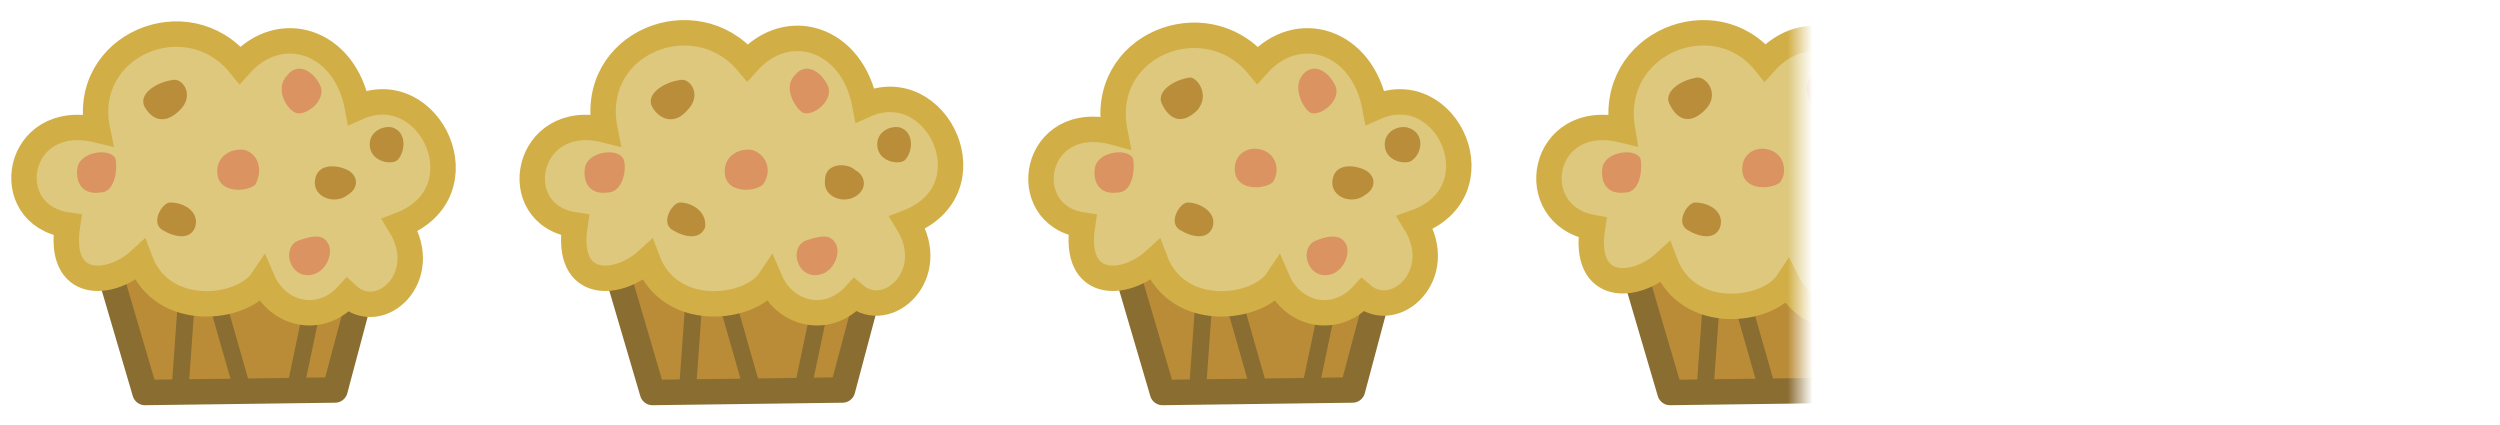 <svg version="1.1" xmlns="http://www.w3.org/2000/svg" id="muffins" x="0px" y="0px" viewBox="0 0 100 17" enable-background="new 0 0 100 17"><defs><filter id="mm" filterUnits="userSpaceOnUse" x="0" y="0" width="100" height="17"><feColorMatrix type="matrix" values="1 0 0 0 0 0 1 0 0 0 0 0 1 0 0 0 0 0 1 0"/></filter></defs><mask maskUnits="userSpaceOnUse" x="0" y="0" width='72' height="17" id="m"><g filter="url(#mm)"><rect fill-rule="evenodd" clip-rule="evenodd" fill="#FFFFFF" width='72' height="17"/></g></mask><g mask="url(#m)"><path fill-rule="evenodd" clip-rule="evenodd" fill="#BB8C38" stroke="#8A6D31" stroke-width="1.017" stroke-linejoin="round" stroke-miterlimit="10" d=" M75.6,11.1l-1.2,4.5l-7.6,0.1l-1.5-5.1 M45,10.6l1.5,5.1l7.6-0.1l1.2-4.5 M24.6,10.6l1.5,5.1l7.6-0.1l1.2-4.5 M85.6,10.6l1.5,5.1 l7.6-0.1l1.2-4.5 M4.3,10.6l1.5,5.1l7.6-0.1l1.2-4.5"/><path fill-rule="evenodd" clip-rule="evenodd" fill="none" stroke="#8A6D31" stroke-width="0.678" stroke-linejoin="round" stroke-miterlimit="10" d=" M72.8,15.6l0.8-3.8 M69.5,11.4l1.2,4.2 M68.2,15.6l0.3-4.2 M52.4,15.6l0.8-3.8 M50.4,15.7l-1.2-4.2 M47.9,15.6l0.3-4.2 M32.1,15.6 l0.8-3.8 M28.9,11.4l1.2,4.2 M27.8,11.4l-0.3,4.2 M93.9,11.8l-0.8,3.8 M91.1,15.7l-1.2-4.2 M88.5,15.6l0.3-4.2 M11.8,15.6l0.8-3.8 M8.5,11.4l1.2,4.2 M7.5,11.4l-0.3,4.2"/><path fill-rule="evenodd" clip-rule="evenodd" fill="#DDC87D" stroke="#D2AF46" stroke-width="1.017" stroke-miterlimit="10" d=" M64.9,5.2c-0.6-3.5,3.7-5.2,5.7-2.7c1.6-1.8,4.2-1,4.7,1.7C78.2,3,80.4,7.7,77,9c1.3,2.1-0.8,4-2.1,2.9c-1,1.2-2.7,0.8-3.4-0.6 c-0.8,1.2-4,1.6-4.9-0.8c-1.2,1.1-3.3,1.2-2.9-1.4C60.9,8.6,61.6,4.4,64.9,5.2z M43.3,9c-0.4,2.6,1.7,2.5,2.9,1.4 c0.9,2.4,4.1,2,4.9,0.8c0.6,1.4,2.3,1.8,3.4,0.6c1.3,1.1,3.4-0.8,2.1-2.9C60,7.7,57.9,3,55,4.3c-0.5-2.7-3.1-3.5-4.7-1.7 c-2.1-2.5-6.4-0.8-5.7,2.7C41.3,4.4,40.6,8.6,43.3,9z M23,9c-0.4,2.6,1.7,2.5,2.9,1.4c0.9,2.4,4.1,2,4.9,0.8 c0.6,1.4,2.3,1.8,3.4,0.6c1.3,1.1,3.4-0.8,2.1-2.9c3.4-1.3,1.2-6-1.7-4.7c-0.5-2.7-3.1-3.5-4.7-1.7c-2.1-2.5-6.4-0.8-5.7,2.7 C21,4.4,20.2,8.6,23,9z M84,9c-0.4,2.6,1.7,2.5,2.9,1.4c0.9,2.4,4.1,2,4.9,0.8c0.6,1.4,2.3,1.8,3.4,0.6c1.3,1.1,3.4-0.8,2.1-2.9 c3.4-1.3,1.2-6-1.7-4.7c-0.5-2.7-3.1-3.5-4.7-1.7c-2.1-2.5-6.4-0.8-5.7,2.7C82,4.4,81.2,8.6,84,9z M2.7,9c-0.4,2.6,1.7,2.5,2.9,1.4 c0.9,2.4,4.1,2,4.9,0.8c0.6,1.4,2.3,1.8,3.4,0.6C15.2,13,17.3,11.1,16,9c3.4-1.3,1.2-6-1.7-4.7c-0.5-2.7-3.1-3.5-4.7-1.7 C7.5,0,3.2,1.8,3.9,5.2C0.6,4.4-0.1,8.6,2.7,9z"/><path fill-rule="evenodd" clip-rule="evenodd" fill="#B98D3A" d="M68.2,4.4c-0.6,0.6-1.1,0.4-1.4-0.2c-0.3-0.5,0.4-1,1.1-1.1 C68.3,3.1,68.8,3.8,68.2,4.4z M67.8,8.1c-0.3,0-0.8,0.8-0.3,1.1c0.5,0.3,1.1,0.4,1.3-0.1C69,8.5,68.4,8.1,67.8,8.1z M76.7,5.1 c-0.4-0.1-1,0.2-0.9,0.8c0.1,0.6,0.9,0.7,1.1,0.5C77.2,6.1,77.3,5.3,76.7,5.1z M74.9,6.8c-0.4-0.2-1.2-0.3-1.3,0.4 c-0.1,0.7,0.8,1,1.3,0.6C75.4,7.5,75.3,7,74.9,6.8z M47.9,4.4c-0.6,0.6-1.1,0.4-1.4-0.2c-0.3-0.5,0.4-1,1.1-1.1 C47.9,3.1,48.4,3.8,47.9,4.4z M47.5,8.1c-0.3,0-0.8,0.8-0.3,1.1c0.5,0.3,1.1,0.4,1.3-0.1C48.7,8.5,48,8.1,47.5,8.1z M56.3,5.1 c-0.4-0.1-1,0.2-0.9,0.8c0.1,0.6,0.9,0.7,1.1,0.5C56.9,6.1,57,5.3,56.3,5.1z M54.6,6.8c-0.4-0.2-1.2-0.3-1.3,0.4 c-0.1,0.7,0.8,1,1.3,0.6C55.1,7.5,55,7,54.6,6.8z M27.5,4.4C27,5,26.4,4.8,26.1,4.3c-0.3-0.5,0.4-1,1.1-1.1 C27.6,3.1,28.1,3.8,27.5,4.4z M27.2,8.1c-0.3,0-0.8,0.8-0.3,1.1c0.5,0.3,1.1,0.4,1.3-0.1C28.3,8.5,27.7,8.1,27.2,8.1z M36,5.1 c-0.4-0.1-1,0.2-0.9,0.8c0.1,0.6,0.9,0.7,1.1,0.5C36.5,6.1,36.6,5.3,36,5.1z M34.2,6.8C33.9,6.5,33,6.5,33,7.2 c-0.1,0.7,0.8,1,1.3,0.6C34.7,7.5,34.6,7,34.2,6.8z M88.5,4.4C88,5,87.4,4.8,87.1,4.3c-0.3-0.5,0.4-1,1.1-1.1 C88.6,3.1,89.1,3.8,88.5,4.4z M88.2,8.1c-0.3,0-0.8,0.8-0.3,1.1c0.5,0.3,1.1,0.4,1.3-0.1C89.3,8.5,88.7,8.1,88.2,8.1z M97,5.1 c-0.4-0.1-1,0.2-0.9,0.8c0.1,0.6,0.9,0.7,1.1,0.5C97.5,6.1,97.6,5.3,97,5.1z M95.2,6.8c-0.4-0.2-1.2-0.3-1.3,0.4 c-0.1,0.7,0.8,1,1.3,0.6C95.7,7.5,95.6,7,95.2,6.8z M7.2,4.4C6.6,5,6.1,4.8,5.8,4.3c-0.3-0.5,0.4-1,1.1-1.1 C7.3,3.1,7.8,3.8,7.2,4.4z M6.8,8.1C6.5,8.1,6,8.9,6.5,9.2c0.5,0.3,1.1,0.4,1.3-0.1C8,8.5,7.4,8.1,6.8,8.1z M15.7,5.1 c-0.4-0.1-1,0.2-0.9,0.8c0.1,0.6,0.9,0.7,1.1,0.5C16.2,6.1,16.3,5.3,15.7,5.1z M13.9,6.8c-0.4-0.2-1.2-0.3-1.3,0.4 c-0.1,0.7,0.8,1,1.3,0.6C14.4,7.5,14.3,7,13.9,6.8z"/><path fill-rule="evenodd" clip-rule="evenodd" fill="#DA9361" d="M65,7.7c-0.7,0.1-1-0.4-0.9-1c0.1-0.6,1.2-0.8,1.5-0.4 C65.7,6.5,65.7,7.7,65,7.7z M70.8,6c-0.6-0.2-1.2,0.2-1.1,0.9c0.1,0.7,1.1,0.7,1.5,0.4C71.5,6.9,71.4,6.2,70.8,6z M72.8,4.5 c0.4,0.2,1.3-0.5,1-1.1c-0.3-0.6-0.9-0.9-1.3-0.4C72,3.5,72.4,4.3,72.8,4.5z M73,9.6c-0.7,0.2-0.5,1.3,0.2,1.4 c0.8,0.1,1.2-0.9,0.9-1.3C73.9,9.4,73.6,9.4,73,9.6z M44.7,7.7c-0.7,0.1-1-0.4-0.9-1c0.1-0.6,1.2-0.8,1.5-0.4 C45.4,6.5,45.4,7.7,44.7,7.7z M50.5,6c-0.6-0.2-1.2,0.2-1.1,0.9c0.1,0.7,1.1,0.7,1.5,0.4C51.2,6.9,51.1,6.2,50.5,6z M52.4,4.5 c0.4,0.2,1.3-0.5,1-1.1c-0.3-0.6-0.9-0.9-1.3-0.4C51.7,3.5,52.1,4.3,52.4,4.5z M52.7,9.6c-0.7,0.2-0.5,1.3,0.2,1.4 c0.8,0.1,1.2-0.9,0.9-1.3C53.6,9.4,53.2,9.4,52.7,9.6z M24.3,7.7c-0.7,0.1-1-0.4-0.9-1c0.1-0.6,1.2-0.8,1.5-0.4 C25.1,6.5,25,7.7,24.3,7.7z M30.1,6C29.5,5.9,28.9,6.3,29,7c0.1,0.7,1.1,0.7,1.5,0.4C30.9,6.9,30.7,6.2,30.1,6z M32.1,4.5 c0.4,0.2,1.3-0.5,1-1.1c-0.3-0.6-0.9-0.9-1.3-0.4C31.3,3.5,31.8,4.3,32.1,4.5z M32.3,9.6c-0.7,0.2-0.5,1.3,0.2,1.4 c0.8,0.1,1.2-0.9,0.9-1.3C33.2,9.4,32.9,9.4,32.3,9.6z M85.3,7.7c-0.7,0.1-1-0.4-0.9-1c0.1-0.6,1.2-0.8,1.5-0.4 C86.1,6.5,86,7.7,85.3,7.7z M91.1,6C90.5,5.9,89.9,6.3,90,7c0.1,0.7,1.1,0.7,1.5,0.4C91.9,6.9,91.8,6.2,91.1,6z M93.1,4.5 c0.4,0.2,1.3-0.5,1-1.1c-0.3-0.6-0.9-0.9-1.3-0.4C92.3,3.5,92.8,4.3,93.1,4.5z M93.3,9.6c-0.7,0.2-0.5,1.3,0.2,1.4 c0.8,0.1,1.2-0.9,0.9-1.3C94.2,9.4,93.9,9.4,93.3,9.6z M4,7.7c-0.7,0.1-1-0.4-0.9-1c0.1-0.6,1.2-0.8,1.5-0.4C4.7,6.5,4.7,7.7,4,7.7 z M9.8,6C9.2,5.9,8.6,6.3,8.7,7c0.1,0.7,1.1,0.7,1.5,0.4C10.5,6.9,10.4,6.2,9.8,6z M11.8,4.5c0.4,0.2,1.3-0.5,1-1.1 c-0.3-0.6-0.9-0.9-1.3-0.4C11,3.5,11.4,4.3,11.8,4.5z M12,9.6c-0.7,0.2-0.5,1.3,0.2,1.4c0.8,0.1,1.2-0.9,0.9-1.3 C12.9,9.4,12.6,9.4,12,9.6z"/></g><defs><filter id="gr_om" filterUnits="userSpaceOnUse" x="0" y="0" width='72' height="17"><feColorMatrix type="matrix" values="1 0 0 0 0 0 1 0 0 0 0 0 1 0 0 0 0 0 1 0"/></filter></defs></svg>
